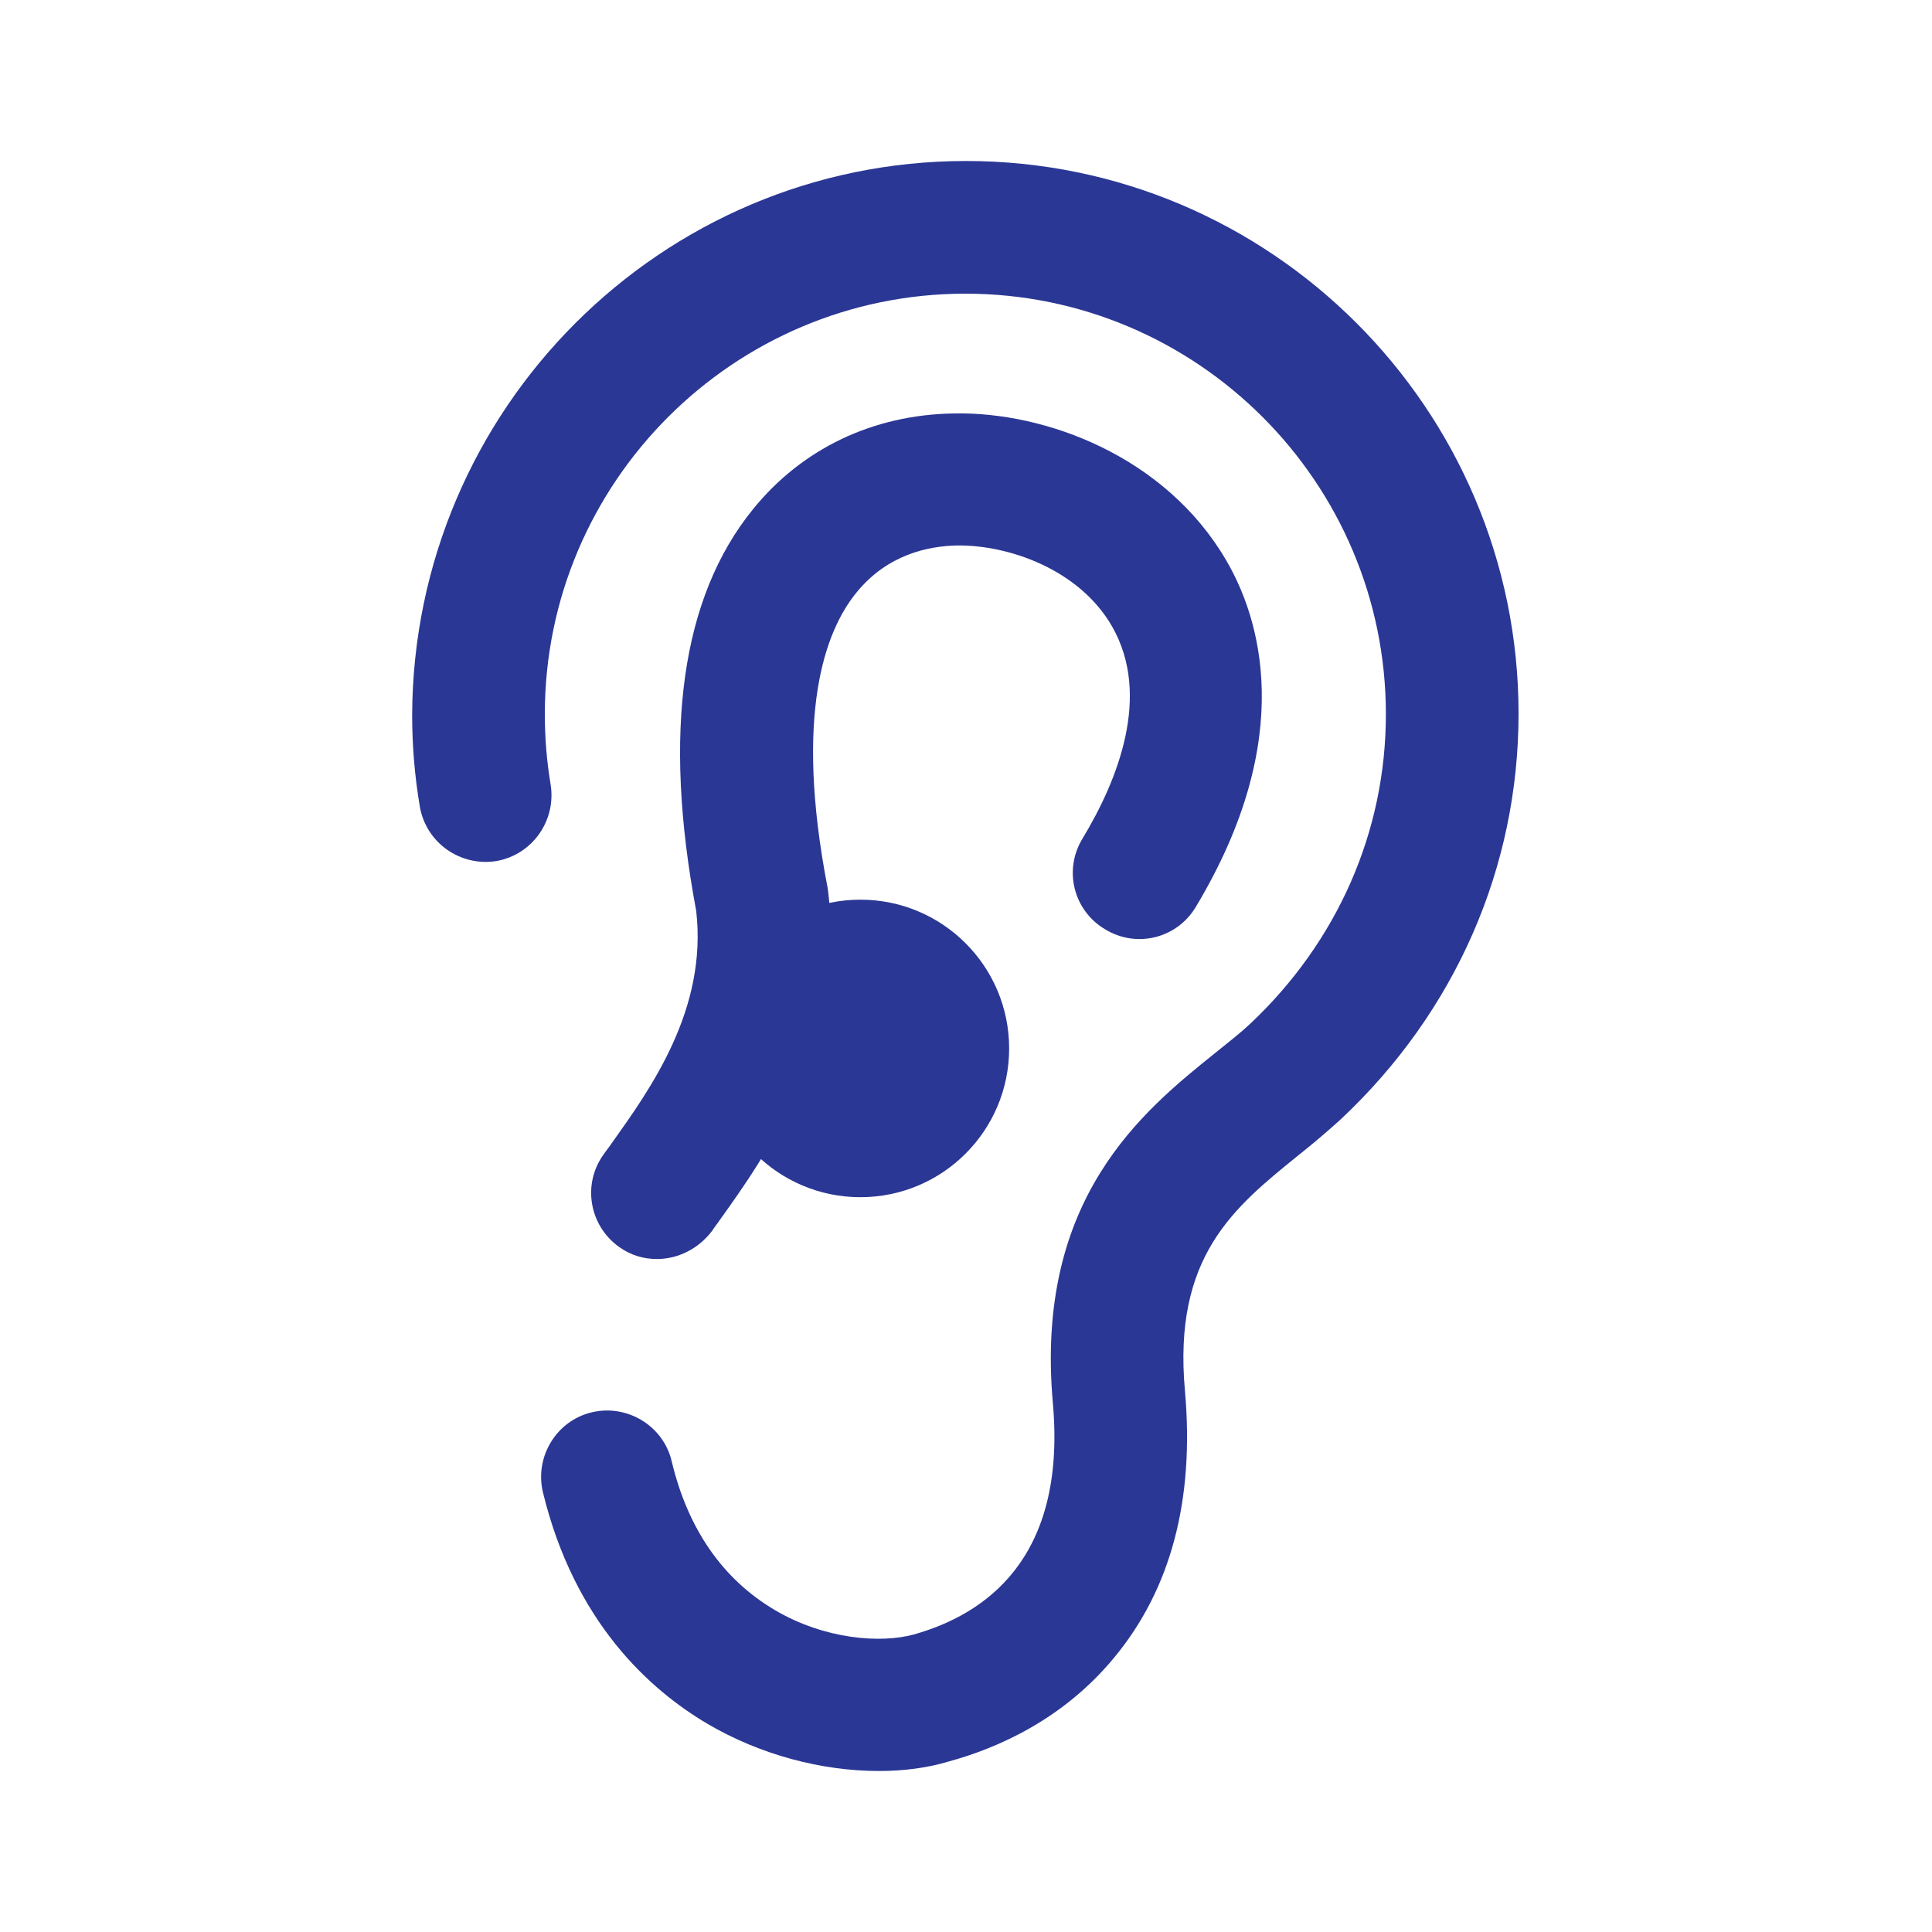 <?xml version="1.0" encoding="utf-8"?>
<!-- Generator: Adobe Illustrator 19.2.1, SVG Export Plug-In . SVG Version: 6.00 Build 0)  -->
<svg version="1.1" id="Layer_1" xmlns="http://www.w3.org/2000/svg" xmlns:xlink="http://www.w3.org/1999/xlink" x="0px" y="0px"
	 viewBox="0 0 300 300" style="enable-background:new 0 0 300 300;" xml:space="preserve">
<style type="text/css">
	.st0{fill:#2A3795;}
	.st1{fill:#253D84;}
</style>
<g>
	<g>
		<path class="st0" d="M136.5,275c-8.9,0-18.4-2.5-26.6-7.3c-9-5.3-20.7-15.8-25.6-36c-1.3-5.5,2.1-11.1,7.6-12.4
			c5.5-1.3,11.1,2.1,12.4,7.6c2.5,10.5,7.9,18.3,16,23.1c7.8,4.6,16.5,5.2,21.6,3.8c11-3.1,23.7-11.7,21.6-35.8
			c-2.9-31.9,14-45.5,25.2-54.5c2-1.6,3.9-3.1,5.4-4.5c13.6-12.8,21.1-29.9,21.1-48.1c0-36-29.3-65.3-65.3-65.3
			s-65.3,29.3-65.3,65.3c0,3.7,0.3,7.3,0.9,10.9c0.9,5.6-2.8,10.9-8.4,11.9c-5.6,0.9-10.9-2.8-11.9-8.4c-0.8-4.7-1.2-9.5-1.2-14.3
			C64.2,63.5,102.7,25,150,25s85.8,38.5,85.8,85.8c0,23.9-9.8,46.3-27.6,63c-2.1,1.9-4.2,3.7-6.6,5.6c-10,8.1-19.5,15.7-17.6,36.6
			c1.5,16.9-2.2,30.8-11,41.4c-8,9.7-18.3,14.1-25.6,16.1C144.1,274.5,140.4,275,136.5,275z"/>
	</g>
	<g>
		<path class="st0" d="M102,195.5c-2.1,0-4.1-0.6-5.9-1.9c-4.6-3.3-5.7-9.7-2.4-14.3c0.4-0.6,0.9-1.2,1.3-1.8
			c5.9-8.3,14.9-20.7,13.1-36.1c-5.2-27.7-2.3-48.6,8.8-62.3c7.6-9.4,18.6-14.7,31.2-14.9c14.3-0.3,32.9,6.7,42.3,22.8
			c5.1,8.7,11.2,27.3-4.7,53.8c-2.9,4.9-9.2,6.5-14.1,3.5c-4.9-2.9-6.5-9.2-3.5-14.1c5.5-9.1,10.7-22.2,4.6-32.9
			c-5.1-8.9-16.1-12.7-24.1-12.6c-4.5,0.1-10.8,1.4-15.6,7.3c-4.9,6-9.7,18.9-4.5,45.8l0.1,0.7c2.8,23.6-10,41.4-16.8,50.9
			c-0.4,0.6-0.9,1.2-1.2,1.7C108.4,194,105.2,195.5,102,195.5z"/>
	</g>
	<circle class="st0" cx="133.6" cy="162.8" r="23.1"/>
</g>
</svg>
